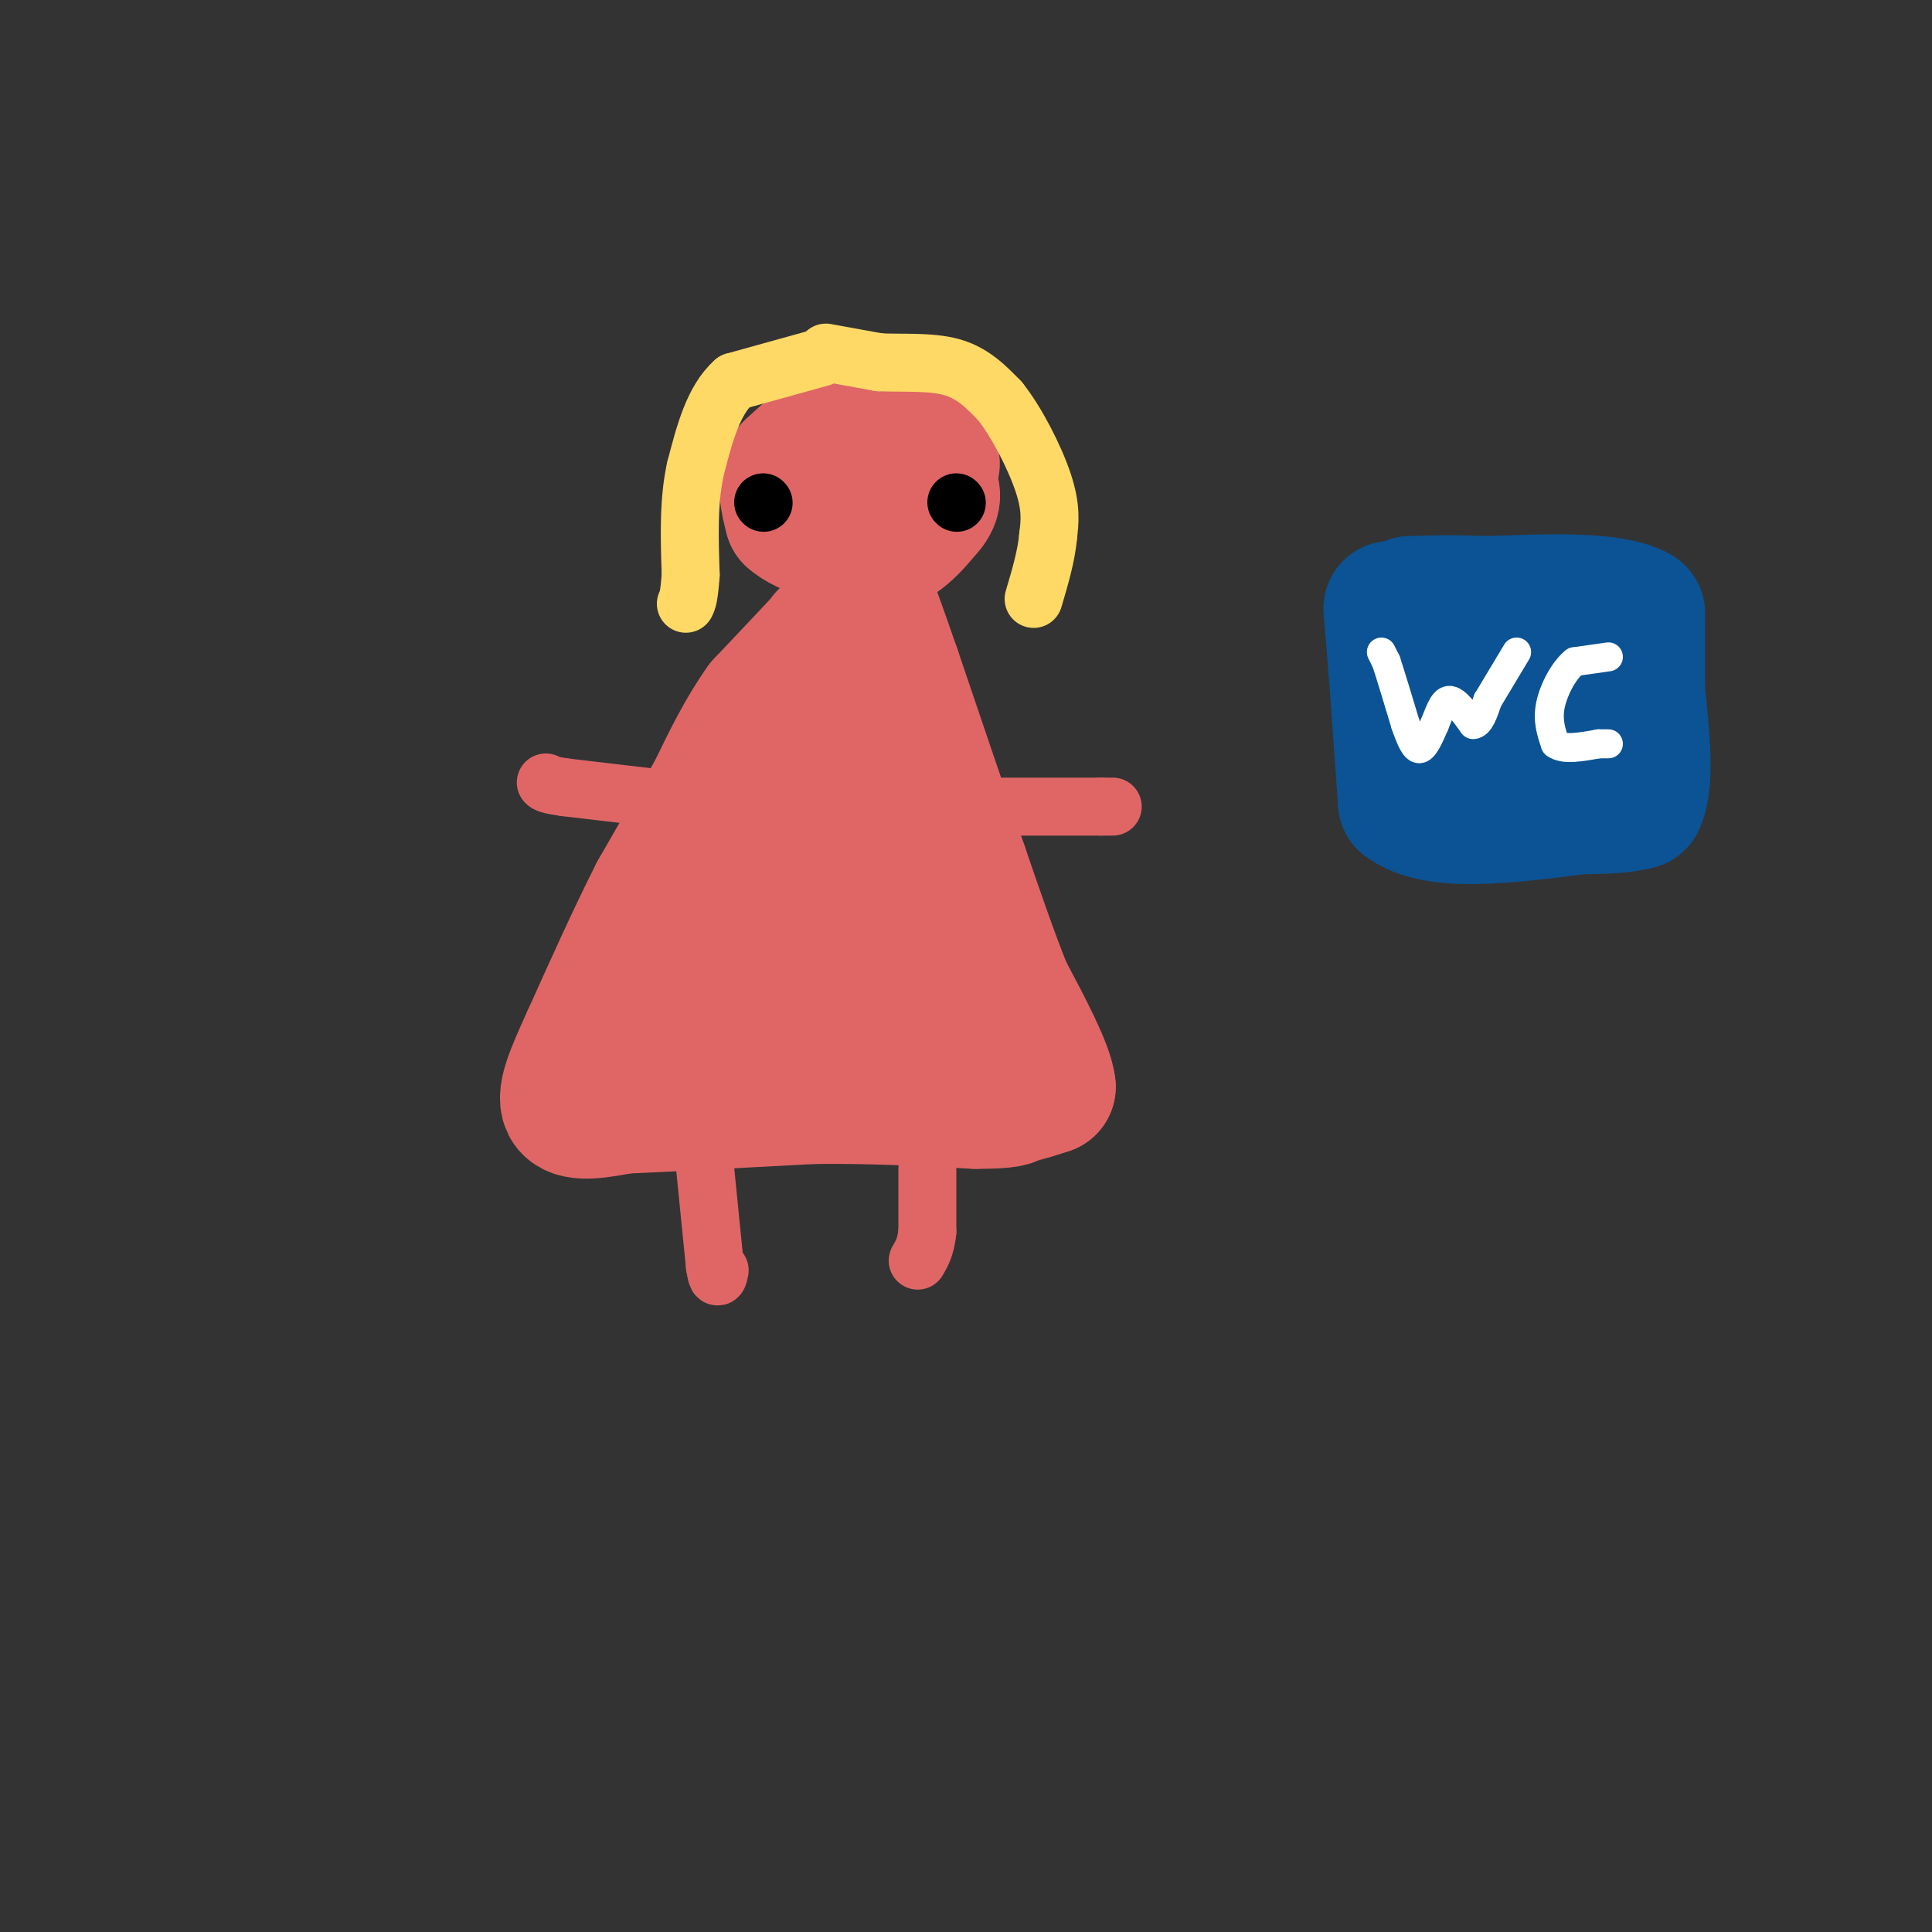 <svg viewBox='0 0 400 400' version='1.1' xmlns='http://www.w3.org/2000/svg' xmlns:xlink='http://www.w3.org/1999/xlink'><rect x="0" y="0" width="400" height="400" fill="#333333" stroke="none"/><g fill='none' stroke='#e06666' stroke-width='28' stroke-linecap='round' stroke-linejoin='round'><path d='M193,96c0.000,0.000 -7.000,-6.000 -7,-6'/><path d='M186,90c-3.000,-1.167 -7.000,-1.083 -11,-1'/><path d='M175,89c-3.667,1.167 -7.333,4.583 -11,8'/><path d='M164,97c-1.833,3.000 -0.917,6.500 0,10'/><path d='M164,107c2.833,2.667 9.917,4.333 17,6'/><path d='M181,113c4.667,-0.333 7.833,-4.167 11,-8'/><path d='M192,105c1.833,-2.167 0.917,-3.583 0,-5'/><path d='M192,100c0.000,-0.833 0.000,-0.417 0,0'/><path d='M171,132c0.000,0.000 0.100,0.100 0.1,0.1'/><path d='M171.1,132.1c-2.167,2.333 -7.633,8.117 -13.1,13.9'/><path d='M158,146c-3.850,5.317 -6.925,11.658 -10,18'/><path d='M148,164c-3.667,6.500 -7.833,13.750 -12,21'/><path d='M136,185c-4.333,8.500 -9.167,19.250 -14,30'/><path d='M122,215c-3.556,7.778 -5.444,12.222 -4,14c1.444,1.778 6.222,0.889 11,0'/><path d='M129,229c8.333,-0.333 23.667,-1.167 39,-2'/><path d='M168,227c12.167,-0.167 23.083,0.417 34,1'/><path d='M202,228c7.000,0.000 7.500,-0.500 8,-1'/><path d='M210,227c2.500,-0.500 4.750,-1.250 7,-2'/><path d='M217,225c-0.333,-3.667 -4.667,-11.833 -9,-20'/><path d='M208,205c-3.000,-7.500 -6.000,-16.250 -9,-25'/><path d='M199,180c-3.833,-11.000 -8.917,-26.000 -14,-41'/><path d='M185,139c-3.167,-9.167 -4.083,-11.583 -5,-14'/><path d='M180,150c-1.000,4.083 -2.000,8.167 -5,13c-3.000,4.833 -8.000,10.417 -13,16'/><path d='M162,179c-5.500,7.333 -12.750,17.667 -20,28'/><path d='M142,207c2.500,3.333 18.750,-2.333 35,-8'/><path d='M177,199c6.833,-1.167 6.417,-0.083 6,1'/><path d='M183,200c2.048,0.179 4.167,0.125 8,5c3.833,4.875 9.381,14.679 11,18c1.619,3.321 -0.690,0.161 -3,-3'/><path d='M199,220c-3.500,-7.333 -10.750,-24.167 -18,-41'/></g>
<g fill='none' stroke='#e06666' stroke-width='12' stroke-linecap='round' stroke-linejoin='round'><path d='M134,165c0.000,0.000 -17.000,-2.000 -17,-2'/><path d='M117,163c-3.500,-0.500 -3.750,-0.750 -4,-1'/><path d='M203,167c0.000,0.000 25.000,0.000 25,0'/><path d='M228,167c4.167,0.000 2.083,0.000 0,0'/><path d='M146,242c0.000,0.000 2.000,20.000 2,20'/><path d='M148,262c0.500,3.500 0.750,2.250 1,1'/><path d='M192,242c0.000,0.000 0.000,13.000 0,13'/><path d='M192,255c-0.333,3.167 -1.167,4.583 -2,6'/></g>
<g fill='none' stroke='#000000' stroke-width='12' stroke-linecap='round' stroke-linejoin='round'><path d='M158,104c0.000,0.000 0.100,0.100 0.1,0.1'/><path d='M198,104c0.000,0.000 0.100,0.100 0.1,0.1'/></g>
<g fill='none' stroke='#ffd966' stroke-width='12' stroke-linecap='round' stroke-linejoin='round'><path d='M170,74c0.000,0.000 -18.000,5.000 -18,5'/><path d='M152,79c-4.333,3.833 -6.167,10.917 -8,18'/><path d='M144,97c-1.500,6.667 -1.250,14.333 -1,22'/><path d='M143,119c-0.333,4.667 -0.667,5.333 -1,6'/><path d='M171,73c0.000,0.000 11.000,2.000 11,2'/><path d='M182,75c4.600,0.222 10.600,-0.222 15,1c4.400,1.222 7.200,4.111 10,7'/><path d='M207,83c3.511,4.378 7.289,11.822 9,17c1.711,5.178 1.356,8.089 1,11'/><path d='M217,111c-0.333,4.000 -1.667,8.500 -3,13'/></g>
<g fill='none' stroke='#0b5394' stroke-width='28' stroke-linecap='round' stroke-linejoin='round'><path d='M288,126c0.000,0.000 1.000,12.000 1,12'/><path d='M289,138c0.500,6.667 1.250,17.333 2,28'/><path d='M291,166c6.333,4.833 21.167,2.917 36,1'/><path d='M327,167c8.000,0.000 10.000,-0.500 12,-1'/><path d='M339,166c2.000,-4.000 1.000,-13.500 0,-23'/><path d='M339,143c0.000,-6.500 0.000,-11.250 0,-16'/><path d='M339,127c-5.167,-3.000 -18.083,-2.500 -31,-2'/><path d='M308,125c-7.833,-0.333 -11.917,-0.167 -16,0'/><path d='M292,125c0.489,4.889 9.711,17.111 15,22c5.289,4.889 6.644,2.444 8,0'/><path d='M315,147c2.000,-1.333 3.000,-4.667 4,-8'/></g>
<g fill='none' stroke='#ffffff' stroke-width='6' stroke-linecap='round' stroke-linejoin='round'><path d='M286,135c0.000,0.000 1.000,2.000 1,2'/><path d='M287,137c0.833,2.500 2.417,7.750 4,13'/><path d='M291,150c1.156,3.356 2.044,5.244 3,5c0.956,-0.244 1.978,-2.622 3,-5'/><path d='M297,150c0.911,-2.111 1.689,-4.889 3,-5c1.311,-0.111 3.156,2.444 5,5'/><path d='M305,150c1.333,0.000 2.167,-2.500 3,-5'/><path d='M308,145c1.500,-2.500 3.750,-6.250 6,-10'/><path d='M333,136c0.000,0.000 -7.000,1.000 -7,1'/><path d='M326,137c-2.244,1.800 -4.356,5.800 -5,9c-0.644,3.200 0.178,5.600 1,8'/><path d='M322,154c1.667,1.333 5.333,0.667 9,0'/><path d='M331,154c1.833,0.000 1.917,0.000 2,0'/></g>
</svg>